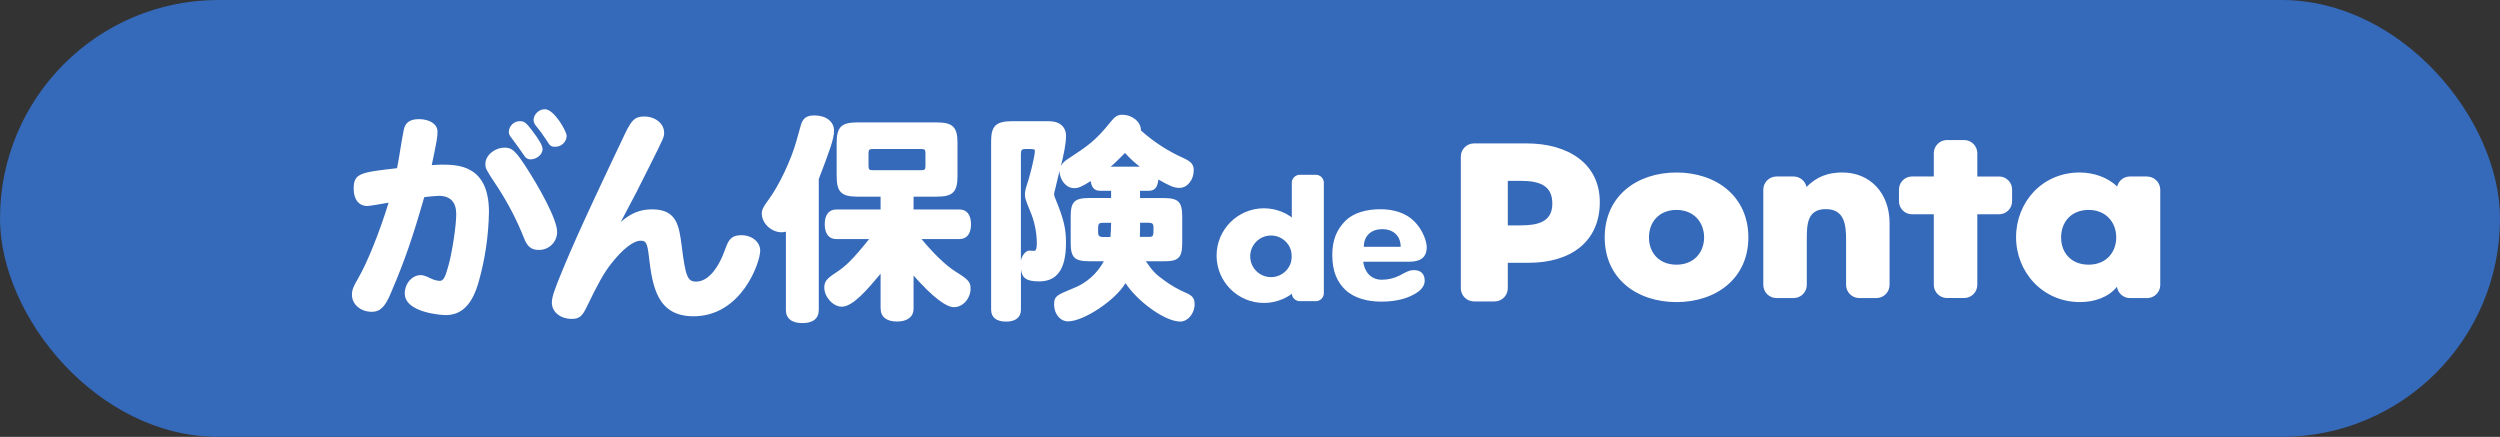 <svg width="206" height="36" viewBox="0 0 206 36" fill="none" xmlns="http://www.w3.org/2000/svg">
<rect x="0" y="0" width="206" height="36" fill="#333333" stroke="none"/>
<rect x="0.5" y="0.5" width="205" height="35" rx="17.5" fill="#3569B9"/>
<rect x="0.5" y="0.5" width="205" height="35" rx="17.5" stroke="#3569B9"/>
<g clip-path="url(#clip0_967_3445)">
<path fill-rule="evenodd" clip-rule="evenodd" d="M164.748 14.546H162.931V12.627C162.931 12.029 162.448 11.542 161.85 11.539H160.426C159.828 11.542 159.345 12.029 159.345 12.627V14.543H157.524C156.936 14.556 156.465 15.042 156.475 15.631V16.568C156.465 17.157 156.936 17.643 157.524 17.656H159.345V23.469C159.345 24.067 159.828 24.554 160.426 24.557H161.85C162.448 24.554 162.931 24.067 162.931 23.469V17.656H164.748C165.337 17.643 165.807 17.157 165.797 16.568V15.631C165.807 15.042 165.337 14.556 164.748 14.543M151.833 14.21C150.601 14.21 149.702 14.566 148.861 15.397V15.423C148.761 14.914 148.317 14.546 147.798 14.543H146.378C145.78 14.546 145.293 15.033 145.297 15.634V23.472C145.297 24.071 145.78 24.557 146.378 24.56H147.798C148.397 24.56 148.88 24.071 148.88 23.472V19.742C148.88 18.52 148.902 17.231 150.444 17.231C151.986 17.231 152.117 18.523 152.117 19.742V23.472C152.117 24.071 152.601 24.557 153.199 24.56H154.619C155.218 24.557 155.701 24.071 155.701 23.472V18.373C155.701 15.912 154.091 14.214 151.829 14.214M176.918 14.543H175.498C174.999 14.546 174.57 14.889 174.452 15.372C173.671 14.598 172.49 14.214 171.361 14.214C168.264 14.214 166.124 16.674 166.124 19.544C166.124 22.413 168.306 24.893 171.406 24.893C172.551 24.893 173.751 24.499 174.436 23.629C174.512 24.16 174.967 24.557 175.504 24.563H176.925C177.523 24.56 178.006 24.074 178.006 23.476V15.637C178.006 15.039 177.523 14.553 176.925 14.546M172.106 21.809C170.67 21.809 169.835 20.833 169.835 19.563C169.835 18.293 170.67 17.298 172.106 17.298C173.543 17.298 174.378 18.331 174.378 19.563C174.378 20.794 173.543 21.809 172.106 21.809ZM138.146 14.214C134.886 14.214 132.228 16.146 132.228 19.563C132.228 22.98 134.905 24.893 138.146 24.893C141.387 24.893 144.065 22.96 144.065 19.563C144.065 16.165 141.406 14.214 138.146 14.214ZM138.146 21.809C136.71 21.809 135.875 20.833 135.875 19.563C135.875 18.293 136.707 17.298 138.146 17.298C139.586 17.298 140.418 18.331 140.418 19.563C140.418 20.794 139.583 21.809 138.146 21.809ZM125.807 11.817H121.452C120.854 11.821 120.371 12.307 120.371 12.905V23.751C120.371 24.349 120.854 24.835 121.452 24.838H123.161C123.759 24.835 124.242 24.349 124.242 23.751V21.655H125.947C129.435 21.655 131.824 19.912 131.824 16.658C131.824 13.404 129.108 11.817 125.807 11.817ZM125.285 18.571H124.242V14.902H125.285C126.837 14.902 127.912 15.266 127.912 16.776C127.912 18.286 126.731 18.571 125.285 18.571Z" fill="white"/>
<path d="M116.513 22.257C116.129 22.257 115.834 22.423 115.374 22.679C114.903 22.922 114.382 23.05 113.851 23.05C112.942 23.05 112.43 22.372 112.328 21.566H116.116C117.024 21.566 117.562 21.233 117.562 20.363C117.562 19.94 117.28 18.981 116.525 18.226C115.821 17.535 114.811 17.24 113.761 17.24C112.507 17.24 111.496 17.573 110.882 18.174C110.101 18.955 109.781 19.838 109.781 21.015C109.781 22.398 110.204 23.255 110.856 23.882C111.586 24.573 112.686 24.855 113.825 24.855C115.054 24.855 116.077 24.586 116.807 24.074C117.114 23.869 117.396 23.536 117.396 23.127C117.396 22.538 117.037 22.257 116.513 22.257ZM113.899 18.881C114.737 18.881 115.415 19.371 115.415 20.334H112.379C112.379 19.371 113.057 18.881 113.896 18.881H113.899Z" fill="white"/>
<path d="M108.426 14.402H107.104C106.74 14.402 106.445 14.697 106.445 15.061V24.157C106.445 24.521 106.74 24.816 107.104 24.816H108.426C108.79 24.816 109.085 24.521 109.085 24.157V15.061C109.085 14.697 108.79 14.402 108.426 14.402Z" fill="white"/>
<path d="M104.146 17.163C101.993 17.163 100.246 18.91 100.246 21.063C100.246 23.216 101.993 24.963 104.146 24.963C106.299 24.963 108.046 23.216 108.046 21.063C108.046 18.91 106.299 17.163 104.146 17.163ZM104.731 22.835C103.784 22.835 103.017 22.068 103.017 21.121C103.017 20.174 103.784 19.406 104.731 19.406C105.678 19.406 106.446 20.174 106.446 21.121C106.446 22.068 105.678 22.835 104.731 22.835Z" fill="white"/>
<path fill-rule="evenodd" clip-rule="evenodd" d="M32.71 13.86C29.633 14.207 29.143 14.297 29.143 15.553C29.143 16.447 29.58 16.974 30.273 16.974C30.51 16.974 31.783 16.737 32.02 16.7C31.257 19.194 30.237 21.69 29.527 22.907C29.107 23.617 29 23.907 29 24.291C29 25.074 29.71 25.694 30.64 25.694C31.313 25.694 31.733 25.294 32.207 24.147C33.353 21.47 33.99 19.614 34.957 16.247C35.353 16.19 35.757 16.154 36.157 16.137C37.104 16.137 37.594 16.647 37.594 17.647C37.594 18.557 37.284 20.67 36.957 21.87C36.684 22.87 36.537 23.144 36.23 23.144C35.99 23.127 35.754 23.067 35.537 22.96C35.047 22.724 34.864 22.67 34.663 22.67C33.953 22.67 33.353 23.364 33.353 24.18C33.353 25.78 36.43 25.964 36.72 25.964C38.05 25.964 38.924 25.09 39.45 23.197C39.977 21.33 40.257 19.404 40.29 17.464C40.29 13.623 37.76 13.567 36.414 13.567C36.14 13.567 35.867 13.587 35.577 13.604C36.014 11.51 36.05 11.31 36.05 10.837C36.05 10.237 35.413 9.817 34.52 9.817C33.773 9.817 33.373 10.107 33.264 10.727C33.063 11.727 32.917 12.857 32.717 13.857L32.71 13.86ZM42.87 9.983C42.377 9.97 41.96 10.347 41.924 10.84C41.924 11.023 41.997 11.2 42.124 11.33C42.524 11.857 42.85 12.33 43.197 12.823C43.294 13.014 43.494 13.133 43.707 13.133C44.217 13.133 44.707 12.733 44.707 12.297C44.707 12.007 44.454 11.55 43.814 10.713C43.357 10.113 43.194 9.987 42.867 9.987L42.87 9.983ZM41.594 12.167C40.757 12.167 39.994 12.803 39.994 13.514C39.994 13.877 40.047 13.987 41.03 15.46C41.874 16.76 42.587 18.137 43.16 19.574C43.45 20.337 43.78 20.594 44.397 20.594C45.214 20.61 45.891 19.96 45.907 19.144C45.907 19.13 45.907 19.114 45.907 19.1C45.907 18.064 44.397 15.367 43.267 13.64C42.447 12.403 42.174 12.167 41.594 12.167ZM43.961 9.873C43.971 10.053 44.041 10.227 44.16 10.363C44.467 10.733 44.754 11.123 45.017 11.53C45.307 12.02 45.417 12.093 45.711 12.093C46.221 12.12 46.66 11.73 46.694 11.22C46.694 10.783 45.637 9 44.91 9C44.417 9 44.004 9.38 43.964 9.873H43.961ZM51.154 18.284C52.084 16.554 52.794 15.17 53.557 13.623C54.704 11.33 54.724 11.293 54.724 10.93C54.724 10.183 53.997 9.6 53.084 9.6C52.337 9.6 52.064 9.853 51.517 10.983C50.081 14.007 47.694 18.994 46.384 22.18C45.657 23.947 45.474 24.474 45.474 24.947C45.474 25.71 46.184 26.277 47.114 26.277C47.714 26.277 47.971 26.077 48.334 25.314C49.264 23.384 49.771 22.474 50.374 21.71C51.321 20.51 52.194 19.834 52.794 19.834C53.231 19.834 53.341 20.017 53.467 21.127C53.757 23.62 54.161 26.061 57.144 26.061C61.114 26.061 62.641 21.617 62.641 20.654C62.641 19.944 61.968 19.38 61.094 19.38C60.384 19.38 60.074 19.634 59.801 20.417C59.181 22.2 58.307 23.204 57.361 23.204C56.651 23.204 56.487 22.784 56.178 20.31C55.958 18.637 55.797 17.25 53.737 17.25C52.754 17.25 51.991 17.56 51.154 18.287V18.284ZM75.878 12.277C76.205 12.277 76.258 12.33 76.258 12.66V13.643C76.258 13.97 76.205 14.027 75.878 14.027H71.965C71.618 14.027 71.565 13.973 71.565 13.643V12.66C71.565 12.333 71.618 12.277 71.965 12.277H75.878ZM72.565 25.421C72.565 26.114 73.055 26.494 73.911 26.494C74.768 26.494 75.278 26.11 75.278 25.421V22.707C76.845 24.474 77.955 25.311 78.608 25.311C79.335 25.311 79.975 24.601 79.975 23.78C79.975 23.234 79.791 23.034 78.738 22.377C77.882 21.85 76.791 20.737 75.935 19.7H79.048C79.668 19.7 80.011 19.264 80.011 18.48C80.011 17.697 79.665 17.26 79.048 17.26H75.278V16.204H77.188C78.518 16.204 78.898 15.82 78.898 14.493V11.78C78.898 10.47 78.515 10.087 77.188 10.087H70.651C69.321 10.087 68.941 10.47 68.941 11.78V14.493C68.941 15.823 69.325 16.204 70.651 16.204H72.561V17.26H68.921C68.301 17.26 67.958 17.697 67.958 18.48C67.958 19.264 68.305 19.7 68.921 19.7H71.615C70.285 21.357 69.705 21.94 68.794 22.52C68.101 22.977 67.921 23.23 67.921 23.704C67.921 24.467 68.648 25.27 69.358 25.27C70.268 25.27 71.415 23.924 72.561 22.557V25.414L72.565 25.421ZM64.754 25.53C64.754 26.241 65.244 26.624 66.121 26.624C66.998 26.624 67.468 26.241 67.468 25.53V14.754C68.341 12.46 68.725 11.457 68.725 10.767C68.725 10.02 68.068 9.51 67.105 9.51C66.448 9.51 66.141 9.747 65.974 10.367C65.884 10.677 65.738 11.223 65.628 11.603C65.191 13.187 64.171 15.337 63.298 16.5C62.898 17.027 62.771 17.3 62.771 17.594C62.771 18.394 63.554 19.14 64.411 19.14C64.528 19.14 64.644 19.12 64.758 19.087V25.53H64.754ZM91.555 15.717V16.317H89.755C88.535 16.317 88.225 16.627 88.225 17.847V19.997C88.225 21.217 88.535 21.527 89.755 21.527H90.955C90.402 22.557 89.499 23.35 88.405 23.767C87.075 24.314 86.858 24.404 86.858 25.097C86.858 25.881 87.368 26.48 88.005 26.48C89.299 26.48 91.919 24.734 92.739 23.33C93.795 24.914 96.035 26.497 97.252 26.497C97.872 26.497 98.435 25.84 98.435 25.077C98.435 24.587 98.272 24.367 97.725 24.131C97.065 23.847 96.442 23.487 95.869 23.057C95.212 22.584 94.995 22.347 94.412 21.527H95.869C97.105 21.547 97.415 21.237 97.415 20.017V17.85C97.415 16.63 97.105 16.32 95.869 16.32H93.939V15.72H94.665C95.155 15.72 95.392 15.43 95.449 14.79C96.359 15.317 96.759 15.483 97.179 15.483C97.835 15.483 98.362 14.827 98.362 14.047C98.362 13.557 98.179 13.337 97.525 13.027C96.242 12.457 95.059 11.687 94.012 10.75C94.032 10.057 93.302 9.457 92.482 9.457C92.099 9.457 91.882 9.583 91.519 10.04C90.245 11.623 89.678 11.987 87.968 13.117C87.742 13.25 87.555 13.437 87.422 13.664C87.658 12.717 87.842 11.807 87.842 11.207C87.842 10.443 87.315 9.987 86.422 9.987H83.415C82.068 9.987 81.668 10.37 81.668 11.643V25.517C81.668 26.154 82.105 26.5 82.905 26.5C83.705 26.5 84.125 26.137 84.125 25.517V22.187C84.215 22.934 84.598 23.187 85.635 23.187C87.128 23.187 87.838 22.15 87.838 20C87.838 18.834 87.655 18.054 86.965 16.377C86.905 16.257 86.868 16.127 86.855 15.993C86.865 15.88 86.888 15.77 86.928 15.667C87.202 14.467 87.238 14.393 87.308 14.084C87.308 14.83 87.855 15.504 88.508 15.504C88.855 15.504 89.129 15.393 89.875 14.92C89.948 15.467 90.185 15.72 90.659 15.72H91.552L91.555 15.717ZM90.882 19.524C90.572 19.524 90.482 19.434 90.482 19.124C90.482 18.45 90.482 18.36 90.882 18.36H91.555C91.555 18.707 91.535 19.107 91.502 19.527H90.882V19.524ZM94.669 18.357C94.959 18.357 95.049 18.447 95.049 18.757C95.049 19.43 95.049 19.52 94.669 19.52H93.922C93.942 19.157 93.942 18.757 93.942 18.354H94.669V18.357ZM84.125 12.677C84.125 12.367 84.198 12.277 84.488 12.277C85.198 12.277 85.272 12.277 85.272 12.44C85.272 12.93 84.798 14.733 84.578 15.354C84.505 15.563 84.462 15.787 84.452 16.01C84.452 16.284 84.505 16.484 84.852 17.32C85.228 18.177 85.425 19.097 85.435 20.034C85.435 20.417 85.382 20.67 85.215 20.67C85.048 20.67 84.962 20.65 84.795 20.65C84.522 20.65 84.175 21.087 84.122 21.507V12.677H84.125ZM91.519 13.733C91.829 13.48 92.155 13.15 92.702 12.603C93.072 13.017 93.479 13.397 93.922 13.733H91.519Z" fill="white"/>
</g>
<defs>
<clipPath id="clip0_967_3445">
<rect width="150" height="18" fill="white" transform="translate(28 9)"/>
</clipPath>
</defs>
</svg>
